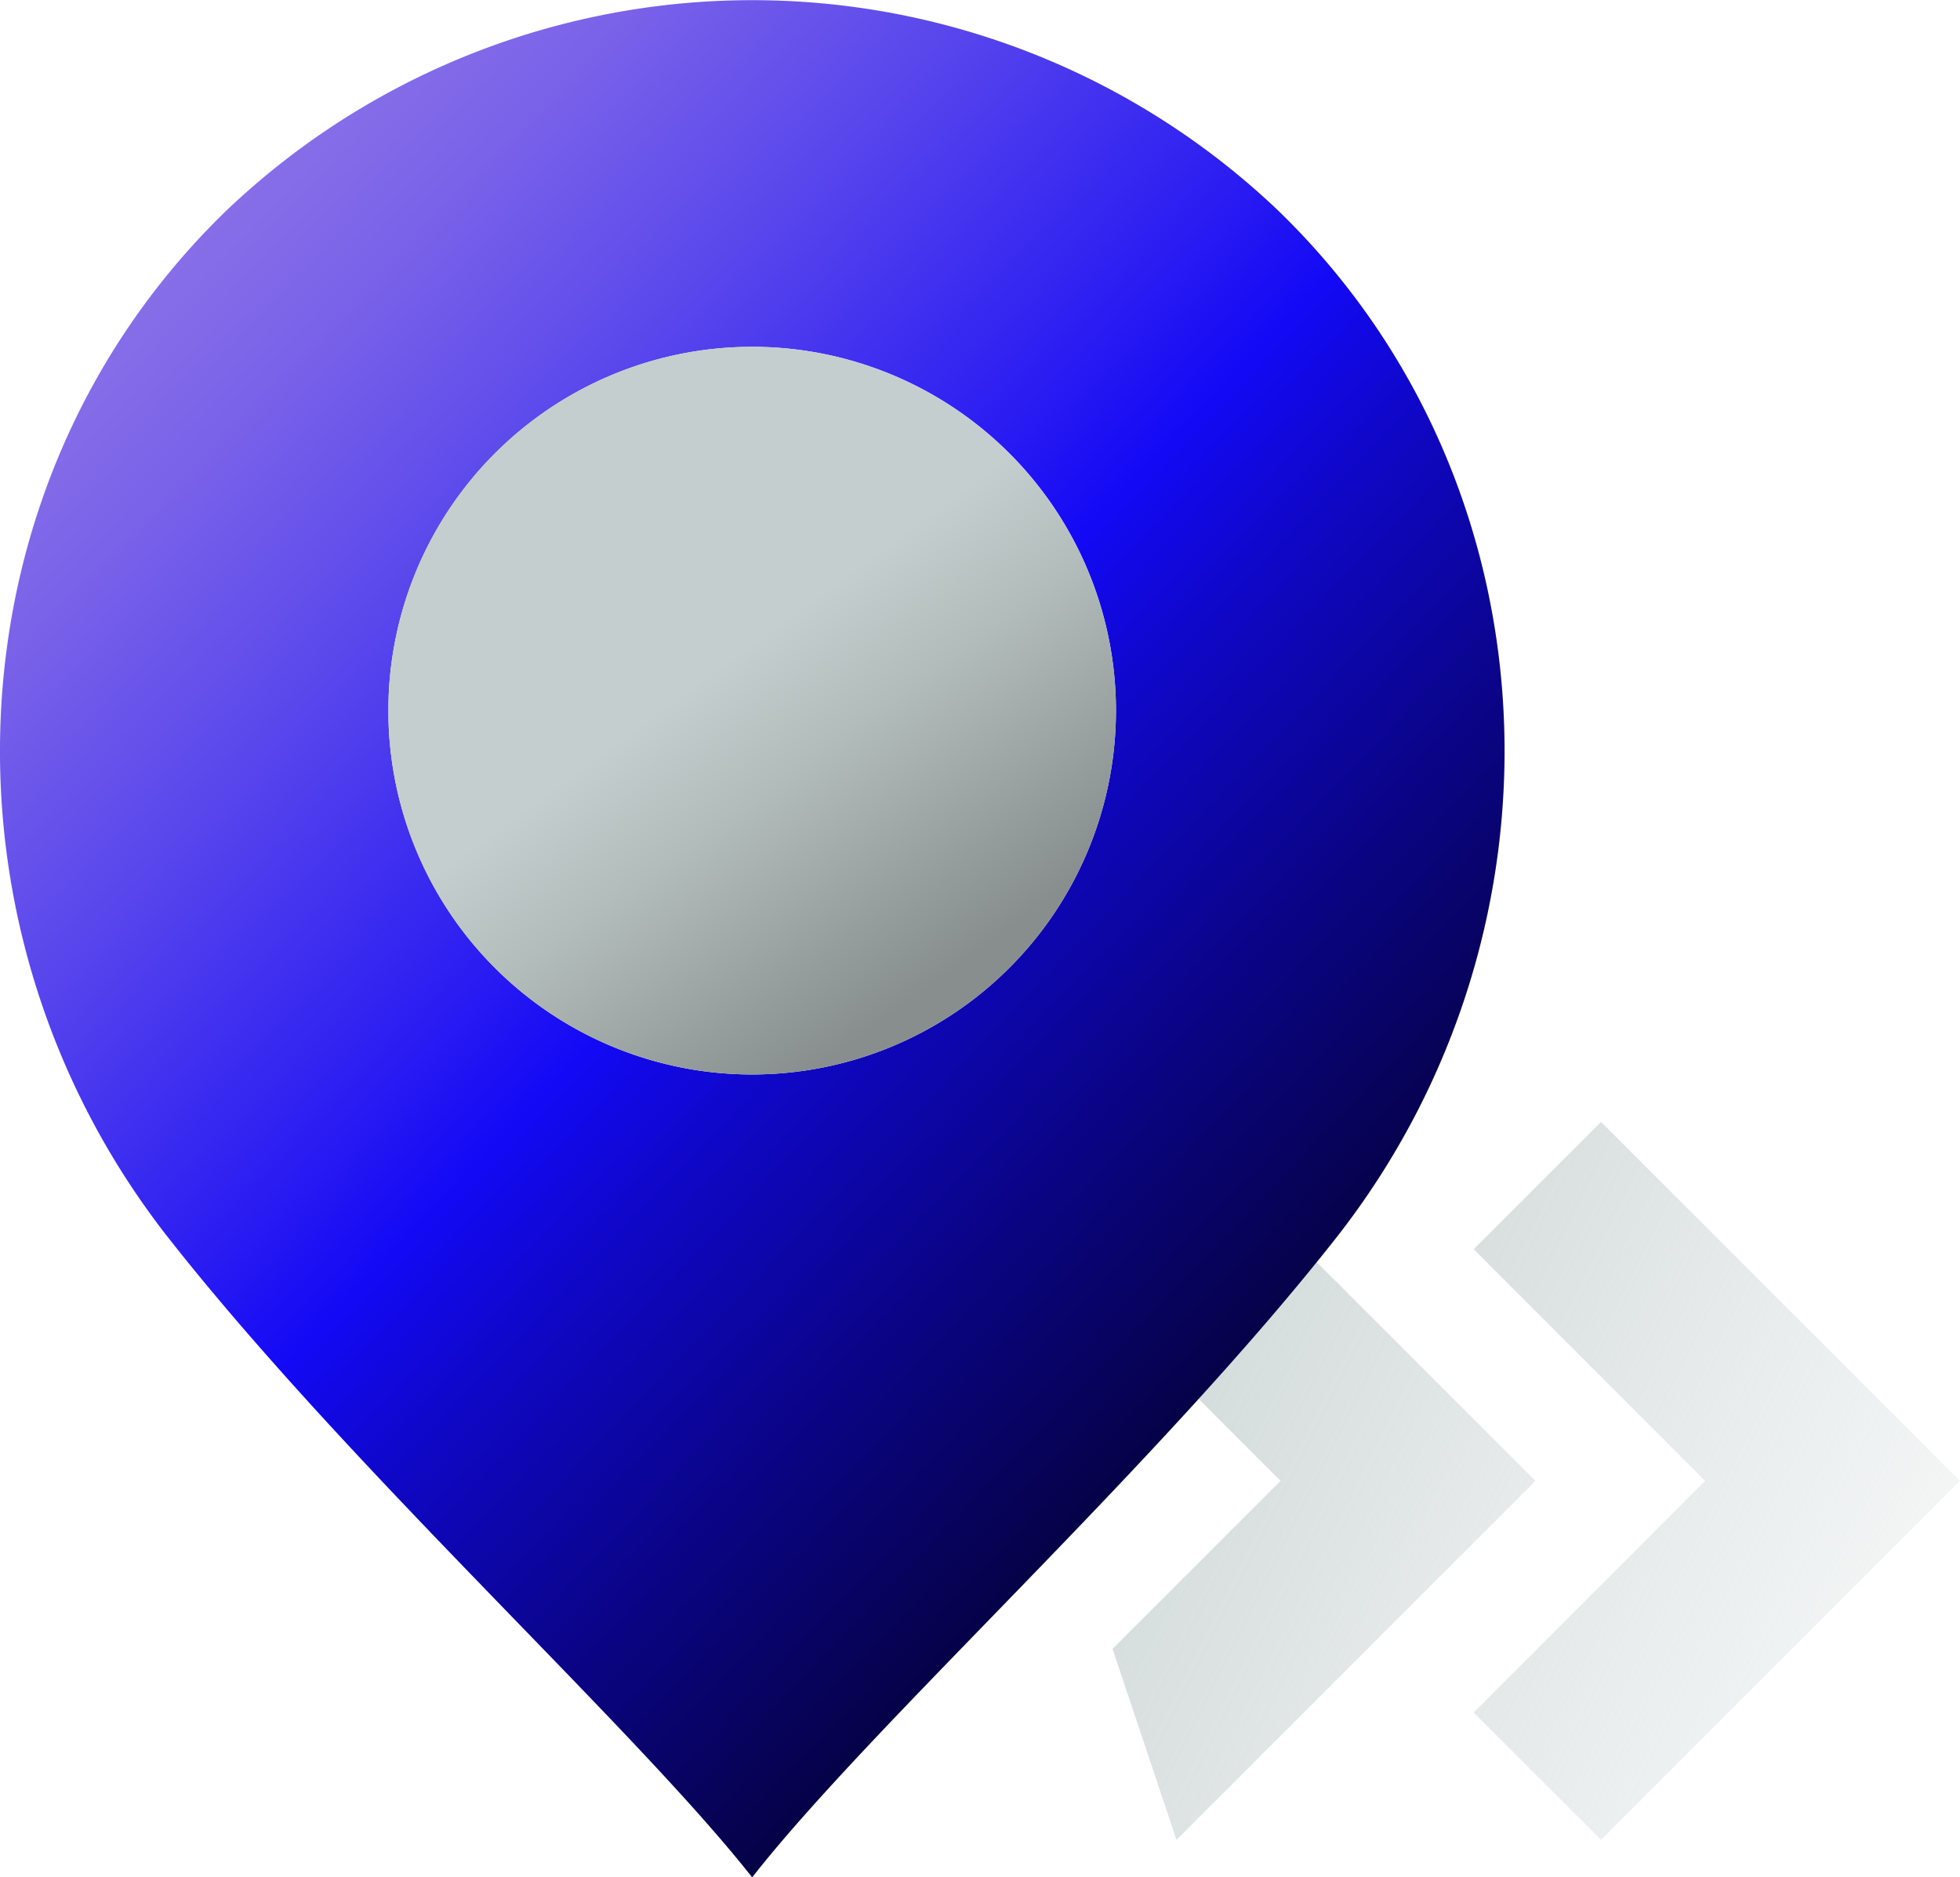 <svg xmlns="http://www.w3.org/2000/svg" xmlns:xlink="http://www.w3.org/1999/xlink" width="80.976" height="77.557" viewBox="0 0 80.976 77.557"><defs><linearGradient id="a" x1="-0.459" y1="-0.05" x2="1.925" y2="1.7" gradientUnits="objectBoundingBox"><stop offset="0" stop-color="#c4cece"/><stop offset="0.1" stop-color="#c6cfcf" stop-opacity="0.969"/><stop offset="0.25" stop-color="#cbd4d4" stop-opacity="0.871"/><stop offset="0.43" stop-color="#d4dbdb" stop-opacity="0.722"/><stop offset="0.63" stop-color="#e1e6e6" stop-opacity="0.502"/><stop offset="0.84" stop-color="#f1f3f3" stop-opacity="0.22"/><stop offset="1" stop-color="#fff" stop-opacity="0"/></linearGradient><linearGradient id="b" x1="-0.866" y1="-0.341" x2="1.518" y2="1.408" xlink:href="#a"/><linearGradient id="c" x1="0.092" y1="-0.047" x2="0.974" y2="0.924" gradientUnits="objectBoundingBox"><stop offset="0.14" stop-color="#876ee8"/><stop offset="0.2" stop-color="#7b63e9"/><stop offset="0.3" stop-color="#5c49ec"/><stop offset="0.44" stop-color="#2b1df2"/><stop offset="0.5" stop-color="#1309f5"/><stop offset="0.57" stop-color="#0f07c4"/><stop offset="0.69" stop-color="#0a047f"/><stop offset="0.79" stop-color="#060249"/><stop offset="0.88" stop-color="#030122"/><stop offset="0.96" stop-color="#01000a"/><stop offset="1" stop-color="#010002"/></linearGradient><linearGradient id="d" x1="0.104" y1="-0.043" x2="0.902" y2="1.052" gradientUnits="objectBoundingBox"><stop offset="0.44" stop-color="#c4cece"/><stop offset="0.57" stop-color="#b2bcbb"/><stop offset="0.83" stop-color="#878e8d"/></linearGradient></defs><g transform="translate(-747.685 -1438.562)"><path d="M2680.84,1933.14l-2.64-7.89,6.94-6.94-9.56-9.57,5.26-5.26,14.83,14.83Z" transform="translate(-1884.55 -418.57)" fill="url(#a)"/><path d="M2698.38,1933.14l-5.26-5.26,9.56-9.57-9.56-9.57,5.26-5.26,14.83,14.83Z" transform="translate(-1884.55 -418.57)" fill="url(#b)"/><path d="M2685.02,1865.81a31.5,31.5,0,0,0-43.42.01c-11.65,11.26-12.41,29.72-2.4,42.46,7.54,9.59,19.22,20.19,24.11,26.41,4.99-6.36,16.58-16.83,24.12-26.41,10.01-12.74,9.25-31.21-2.41-42.47Zm-21.71,35.71a15.03,15.03,0,1,1,15.03-15.03A15.037,15.037,0,0,1,2663.31,1901.52Z" transform="translate(-1884.55 -418.57)" fill="url(#c)"/><path d="M2663.31,1901.52a15.03,15.03,0,1,1,15.03-15.03A15.037,15.037,0,0,1,2663.31,1901.52Z" transform="translate(-1884.55 -418.57)" fill="url(#d)"/></g></svg>